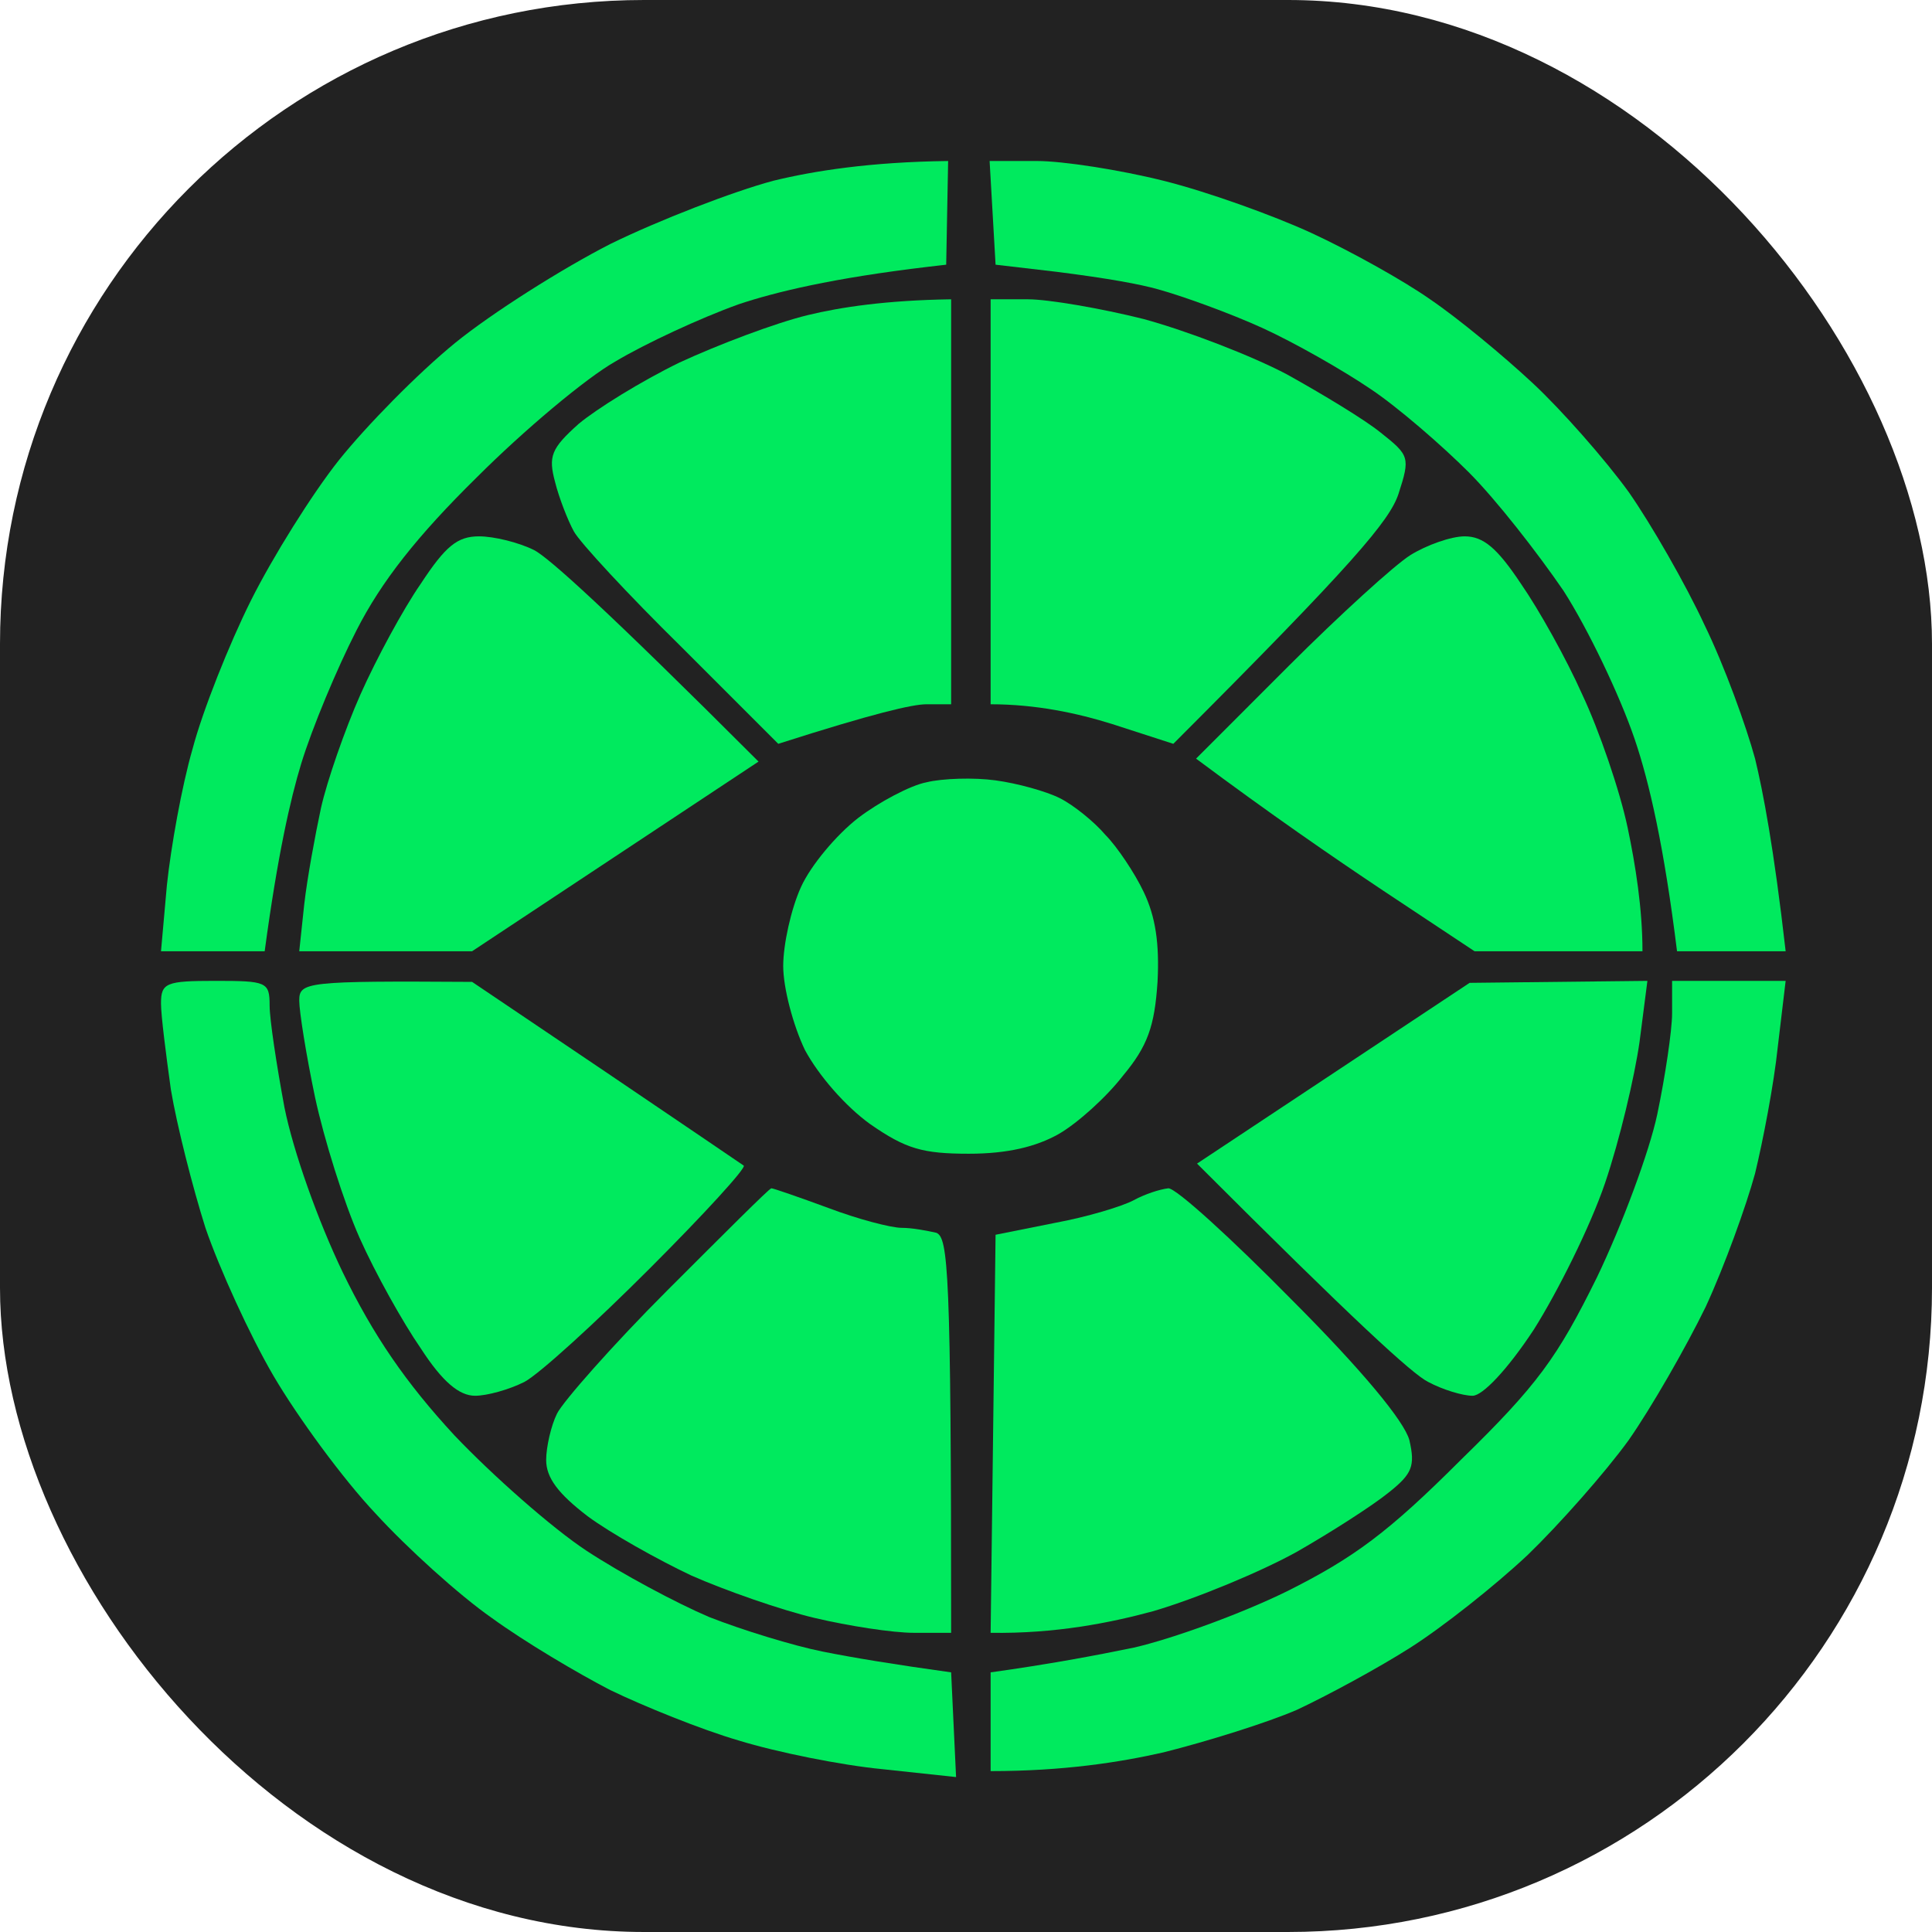 <svg width="36" height="36" viewBox="0 0 36 36" fill="none" xmlns="http://www.w3.org/2000/svg">
<rect width="36" height="36" rx="12" fill="#222222"/>
<path d="M17.667 3L17.631 4.932L17.304 4.97C15.499 5.184 14.444 5.443 13.766 5.669C13.048 5.926 12.018 6.405 11.466 6.736C10.913 7.049 9.754 8.025 8.889 8.89C7.766 9.994 7.104 10.841 6.644 11.743C6.276 12.461 5.816 13.565 5.613 14.228C5.411 14.89 5.172 15.94 4.932 17.725H3L3.11 16.492C3.184 15.792 3.386 14.651 3.589 13.952C3.773 13.252 4.27 12.001 4.675 11.191C5.08 10.381 5.816 9.203 6.313 8.577C6.828 7.933 7.785 6.957 8.484 6.387C9.165 5.834 10.472 5.006 11.373 4.546C12.275 4.104 13.655 3.57 14.41 3.368C15.165 3.184 16.214 3.018 17.667 3Z" fill="#00EA5E"/>
<path d="M18.44 3H19.324C19.802 3 20.87 3.165 21.679 3.368C22.489 3.57 23.722 4.012 24.44 4.343C25.158 4.675 26.151 5.227 26.648 5.577C27.163 5.926 28.01 6.626 28.562 7.141C29.096 7.638 29.906 8.558 30.347 9.166C30.771 9.773 31.415 10.896 31.764 11.651C32.132 12.405 32.537 13.528 32.703 14.136C32.85 14.743 33.053 15.792 33.273 17.725H31.249C31.01 15.792 30.734 14.577 30.458 13.768C30.182 12.958 29.593 11.724 29.133 11.007C28.654 10.307 27.881 9.313 27.366 8.798C26.869 8.301 26.041 7.583 25.544 7.252C25.029 6.902 24.127 6.387 23.52 6.11C22.912 5.834 22.047 5.521 21.587 5.393C21.242 5.296 20.669 5.189 19.682 5.064C19.673 5.063 19.664 5.062 19.655 5.061L18.551 4.932L18.44 3Z" fill="#00EA5E"/>
<path d="M4.012 18.277C4.969 18.277 5.024 18.296 5.024 18.737C5.024 18.995 5.153 19.842 5.3 20.633C5.466 21.461 5.926 22.75 6.386 23.707C6.957 24.885 7.564 25.768 8.466 26.744C9.184 27.499 10.288 28.474 10.932 28.898C11.576 29.321 12.607 29.873 13.214 30.131C13.821 30.37 14.778 30.665 15.33 30.775C15.882 30.886 16.655 31.014 17.723 31.162L17.815 33.113L16.434 32.965C15.68 32.892 14.484 32.653 13.766 32.432C13.067 32.229 11.981 31.787 11.373 31.493C10.766 31.18 9.772 30.591 9.165 30.149C8.558 29.726 7.582 28.842 6.994 28.198C6.386 27.554 5.54 26.394 5.098 25.64C4.656 24.885 4.086 23.633 3.828 22.879C3.589 22.124 3.294 20.964 3.184 20.302C3.092 19.639 3 18.921 3 18.7C3 18.314 3.092 18.277 4.012 18.277Z" fill="#00EA5E"/>
<path d="M31.157 18.277H33.273L33.126 19.51C33.053 20.21 32.85 21.259 32.703 21.866C32.537 22.474 32.132 23.596 31.783 24.351C31.415 25.106 30.771 26.229 30.347 26.836C29.906 27.444 29.059 28.401 28.47 28.971C27.863 29.542 26.887 30.315 26.28 30.701C25.673 31.088 24.716 31.603 24.164 31.861C23.612 32.1 22.489 32.45 21.679 32.653C20.87 32.837 19.821 33.002 18.459 33.002V31.162C19.526 31.014 20.41 30.849 21.127 30.701C21.845 30.536 23.115 30.076 23.98 29.652C25.231 29.026 25.875 28.548 27.219 27.204C28.654 25.805 29.022 25.29 29.758 23.799C30.218 22.842 30.734 21.461 30.881 20.762C31.028 20.062 31.157 19.197 31.157 18.884V18.277Z" fill="#00EA5E"/>
<path d="M17.723 13.123V5.577C16.508 5.595 15.662 5.724 15.054 5.871C14.447 6.018 13.38 6.423 12.662 6.755C11.944 7.104 11.116 7.62 10.785 7.896C10.269 8.356 10.214 8.503 10.343 8.982C10.416 9.276 10.582 9.7 10.693 9.902C10.803 10.105 11.705 11.08 12.698 12.056L14.502 13.86C16.287 13.289 17.005 13.123 17.263 13.123H17.723Z" fill="#00EA5E"/>
<path d="M19.158 5.577H18.459V13.123C19.305 13.123 20.078 13.289 20.722 13.491L21.863 13.86C25.231 10.491 25.894 9.7 26.059 9.203C26.28 8.522 26.262 8.485 25.728 8.062C25.434 7.822 24.642 7.344 23.98 6.976C23.317 6.626 22.121 6.166 21.311 5.945C20.502 5.742 19.526 5.577 19.158 5.577Z" fill="#00EA5E"/>
<path d="M9.956 10.252C9.662 10.105 9.202 9.994 8.926 9.994C8.521 9.994 8.3 10.178 7.84 10.878C7.509 11.356 7.012 12.277 6.717 12.939C6.423 13.602 6.092 14.559 5.981 15.056C5.871 15.571 5.724 16.363 5.668 16.86L5.576 17.725H8.797L14.134 14.191C11.281 11.338 10.232 10.399 9.956 10.252Z" fill="#00EA5E"/>
<path d="M28.341 10.878C27.9 10.215 27.642 9.994 27.292 9.994C27.035 9.994 26.575 10.16 26.28 10.344C25.986 10.528 24.955 11.467 24.017 12.405L22.287 14.136C23.667 15.166 24.845 15.976 25.783 16.602L27.476 17.725H30.605C30.605 16.933 30.476 16.123 30.329 15.424C30.182 14.725 29.795 13.602 29.482 12.939C29.188 12.277 28.673 11.356 28.341 10.878Z" fill="#00EA5E"/>
<path d="M19.747 14.872C19.489 14.743 18.956 14.596 18.551 14.541C18.146 14.485 17.557 14.504 17.263 14.577C16.968 14.633 16.379 14.945 15.993 15.24C15.588 15.553 15.109 16.123 14.925 16.529C14.741 16.933 14.594 17.596 14.594 18.001C14.594 18.406 14.778 19.105 14.999 19.566C15.257 20.044 15.754 20.615 16.214 20.946C16.876 21.406 17.189 21.498 18.054 21.498C18.772 21.498 19.305 21.369 19.729 21.13C20.078 20.928 20.612 20.449 20.925 20.044C21.385 19.492 21.514 19.124 21.569 18.296C21.606 17.578 21.532 17.081 21.311 16.62C21.146 16.271 20.814 15.774 20.594 15.553C20.391 15.314 20.005 15.001 19.747 14.872Z" fill="#00EA5E"/>
<path d="M11.281 19.971L8.797 18.296C5.705 18.277 5.576 18.296 5.576 18.645C5.576 18.848 5.705 19.658 5.871 20.449C6.037 21.222 6.405 22.4 6.699 23.063C6.994 23.725 7.509 24.646 7.84 25.124C8.245 25.75 8.558 26.008 8.852 26.008C9.073 26.008 9.478 25.897 9.772 25.75C10.049 25.603 11.098 24.646 12.11 23.633C13.122 22.621 13.913 21.756 13.858 21.719C13.803 21.682 12.643 20.891 11.281 19.971Z" fill="#00EA5E"/>
<path d="M30.697 18.277L27.384 18.314L22.305 21.682C25.25 24.627 26.317 25.603 26.611 25.75C26.887 25.897 27.256 26.008 27.44 26.008C27.624 26.008 28.084 25.529 28.581 24.774C29.022 24.075 29.63 22.86 29.906 22.05C30.182 21.241 30.458 20.062 30.55 19.418L30.697 18.277Z" fill="#00EA5E"/>
<path d="M15.441 22.511C14.889 22.308 14.41 22.142 14.373 22.142C14.336 22.142 13.472 23.008 12.441 24.038C11.41 25.069 10.49 26.118 10.38 26.339C10.269 26.56 10.177 26.965 10.177 27.204C10.177 27.535 10.398 27.83 10.95 28.253C11.373 28.566 12.257 29.063 12.883 29.358C13.508 29.634 14.557 30.002 15.183 30.149C15.809 30.297 16.637 30.425 17.023 30.425H17.723C17.723 23.652 17.667 23.063 17.447 22.971C17.281 22.934 17.005 22.879 16.802 22.879C16.6 22.879 15.974 22.713 15.441 22.511Z" fill="#00EA5E"/>
<path d="M24.072 24.222C22.949 23.081 21.919 22.142 21.771 22.142C21.606 22.161 21.33 22.253 21.127 22.363C20.925 22.474 20.262 22.676 19.655 22.787L18.551 23.008L18.459 30.425C19.655 30.444 20.686 30.241 21.495 30.02C22.305 29.781 23.501 29.284 24.164 28.916C24.808 28.548 25.581 28.051 25.875 27.812C26.317 27.462 26.372 27.315 26.262 26.836C26.17 26.486 25.378 25.529 24.072 24.222Z" fill="#00EA5E"/>
</svg>
